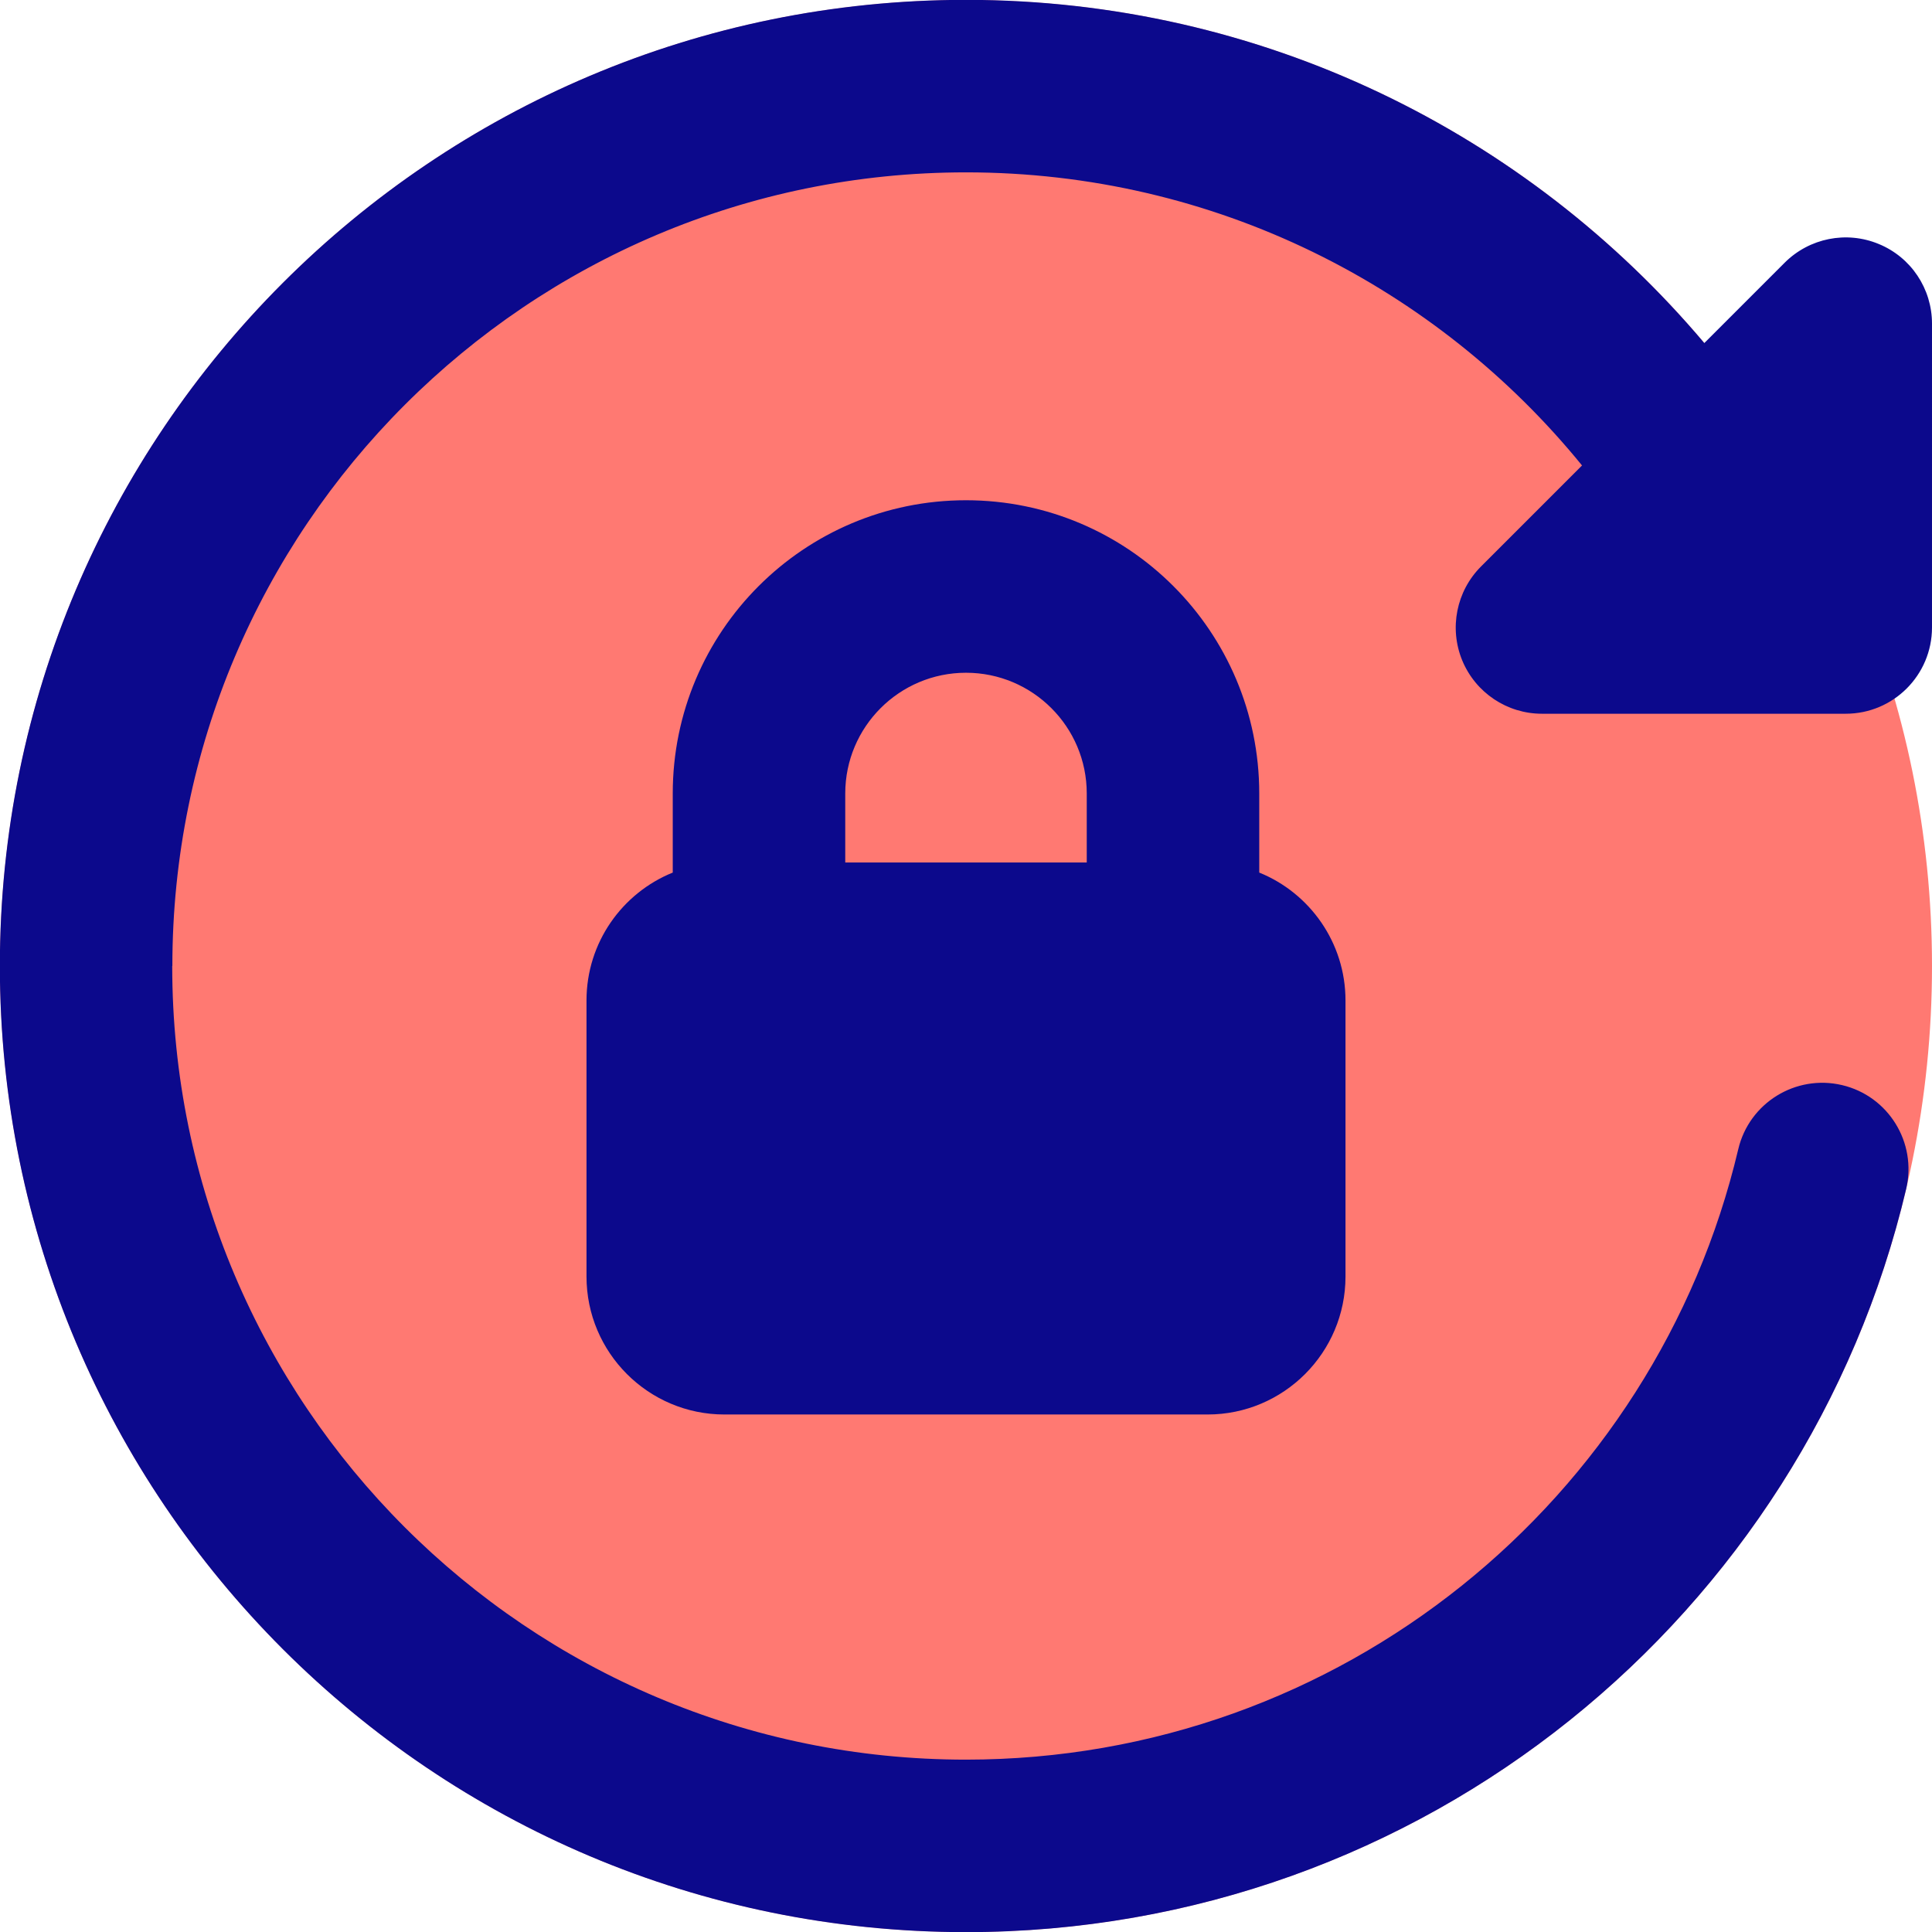 <svg xmlns="http://www.w3.org/2000/svg" fill="none" viewBox="0 0 14 14" id="Lock-Rotation--Streamline-Core">
  <desc>
    Lock Rotation Streamline Icon: https://streamlinehq.com
  </desc>
  <g id="lock-rotation">
    <path id="Vector" fill="#ff7972" d="M7 14C3.134 14 0 10.866 0 7 0 3.134 3.134 0 7 0c3.866 0 7 3.134 7 7 0 3.866 -3.134 7 -7 7Z" stroke-width="1"></path>
    <path id="Union" fill="#0c098c" fill-rule="evenodd" d="M1.249 7c0 -3.176 2.575 -5.751 5.751 -5.751 1.801 0 3.409 0.828 4.464 2.124l-0.732 0.732c-0.179 0.179 -0.232 0.448 -0.136 0.681 0.097 0.234 0.325 0.386 0.577 0.386h1.696c0.012 0 0.023 0 0.035 0h0.471c0.345 0 0.625 -0.28 0.625 -0.625V2.345c0 -0.253 -0.152 -0.481 -0.386 -0.577 -0.234 -0.097 -0.502 -0.043 -0.681 0.135l-0.583 0.583C11.067 0.966 9.147 -0.001 7 -0.001 3.134 -0.001 -0.001 3.134 -0.001 7c0 3.866 3.134 7.001 7.001 7.001 3.311 0 6.084 -2.298 6.813 -5.386 0.079 -0.336 -0.129 -0.673 -0.465 -0.752 -0.336 -0.079 -0.673 0.129 -0.752 0.465 -0.599 2.536 -2.878 4.423 -5.597 4.423 -3.176 0 -5.751 -2.575 -5.751 -5.751ZM6.125 5.75c0 -0.483 0.392 -0.875 0.875 -0.875s0.875 0.392 0.875 0.875v0.5h-1.75v-0.5Zm-1.25 0.573V5.75c0 -1.174 0.951 -2.125 2.125 -2.125s2.125 0.951 2.125 2.125v0.573c0.366 0.148 0.625 0.508 0.625 0.927v2c0 0.552 -0.448 1 -1 1h-3.5c-0.552 0 -1 -0.448 -1 -1v-2c0 -0.42 0.259 -0.779 0.625 -0.927Z" clip-rule="evenodd" stroke-width="1"></path>
  </g>
</svg>